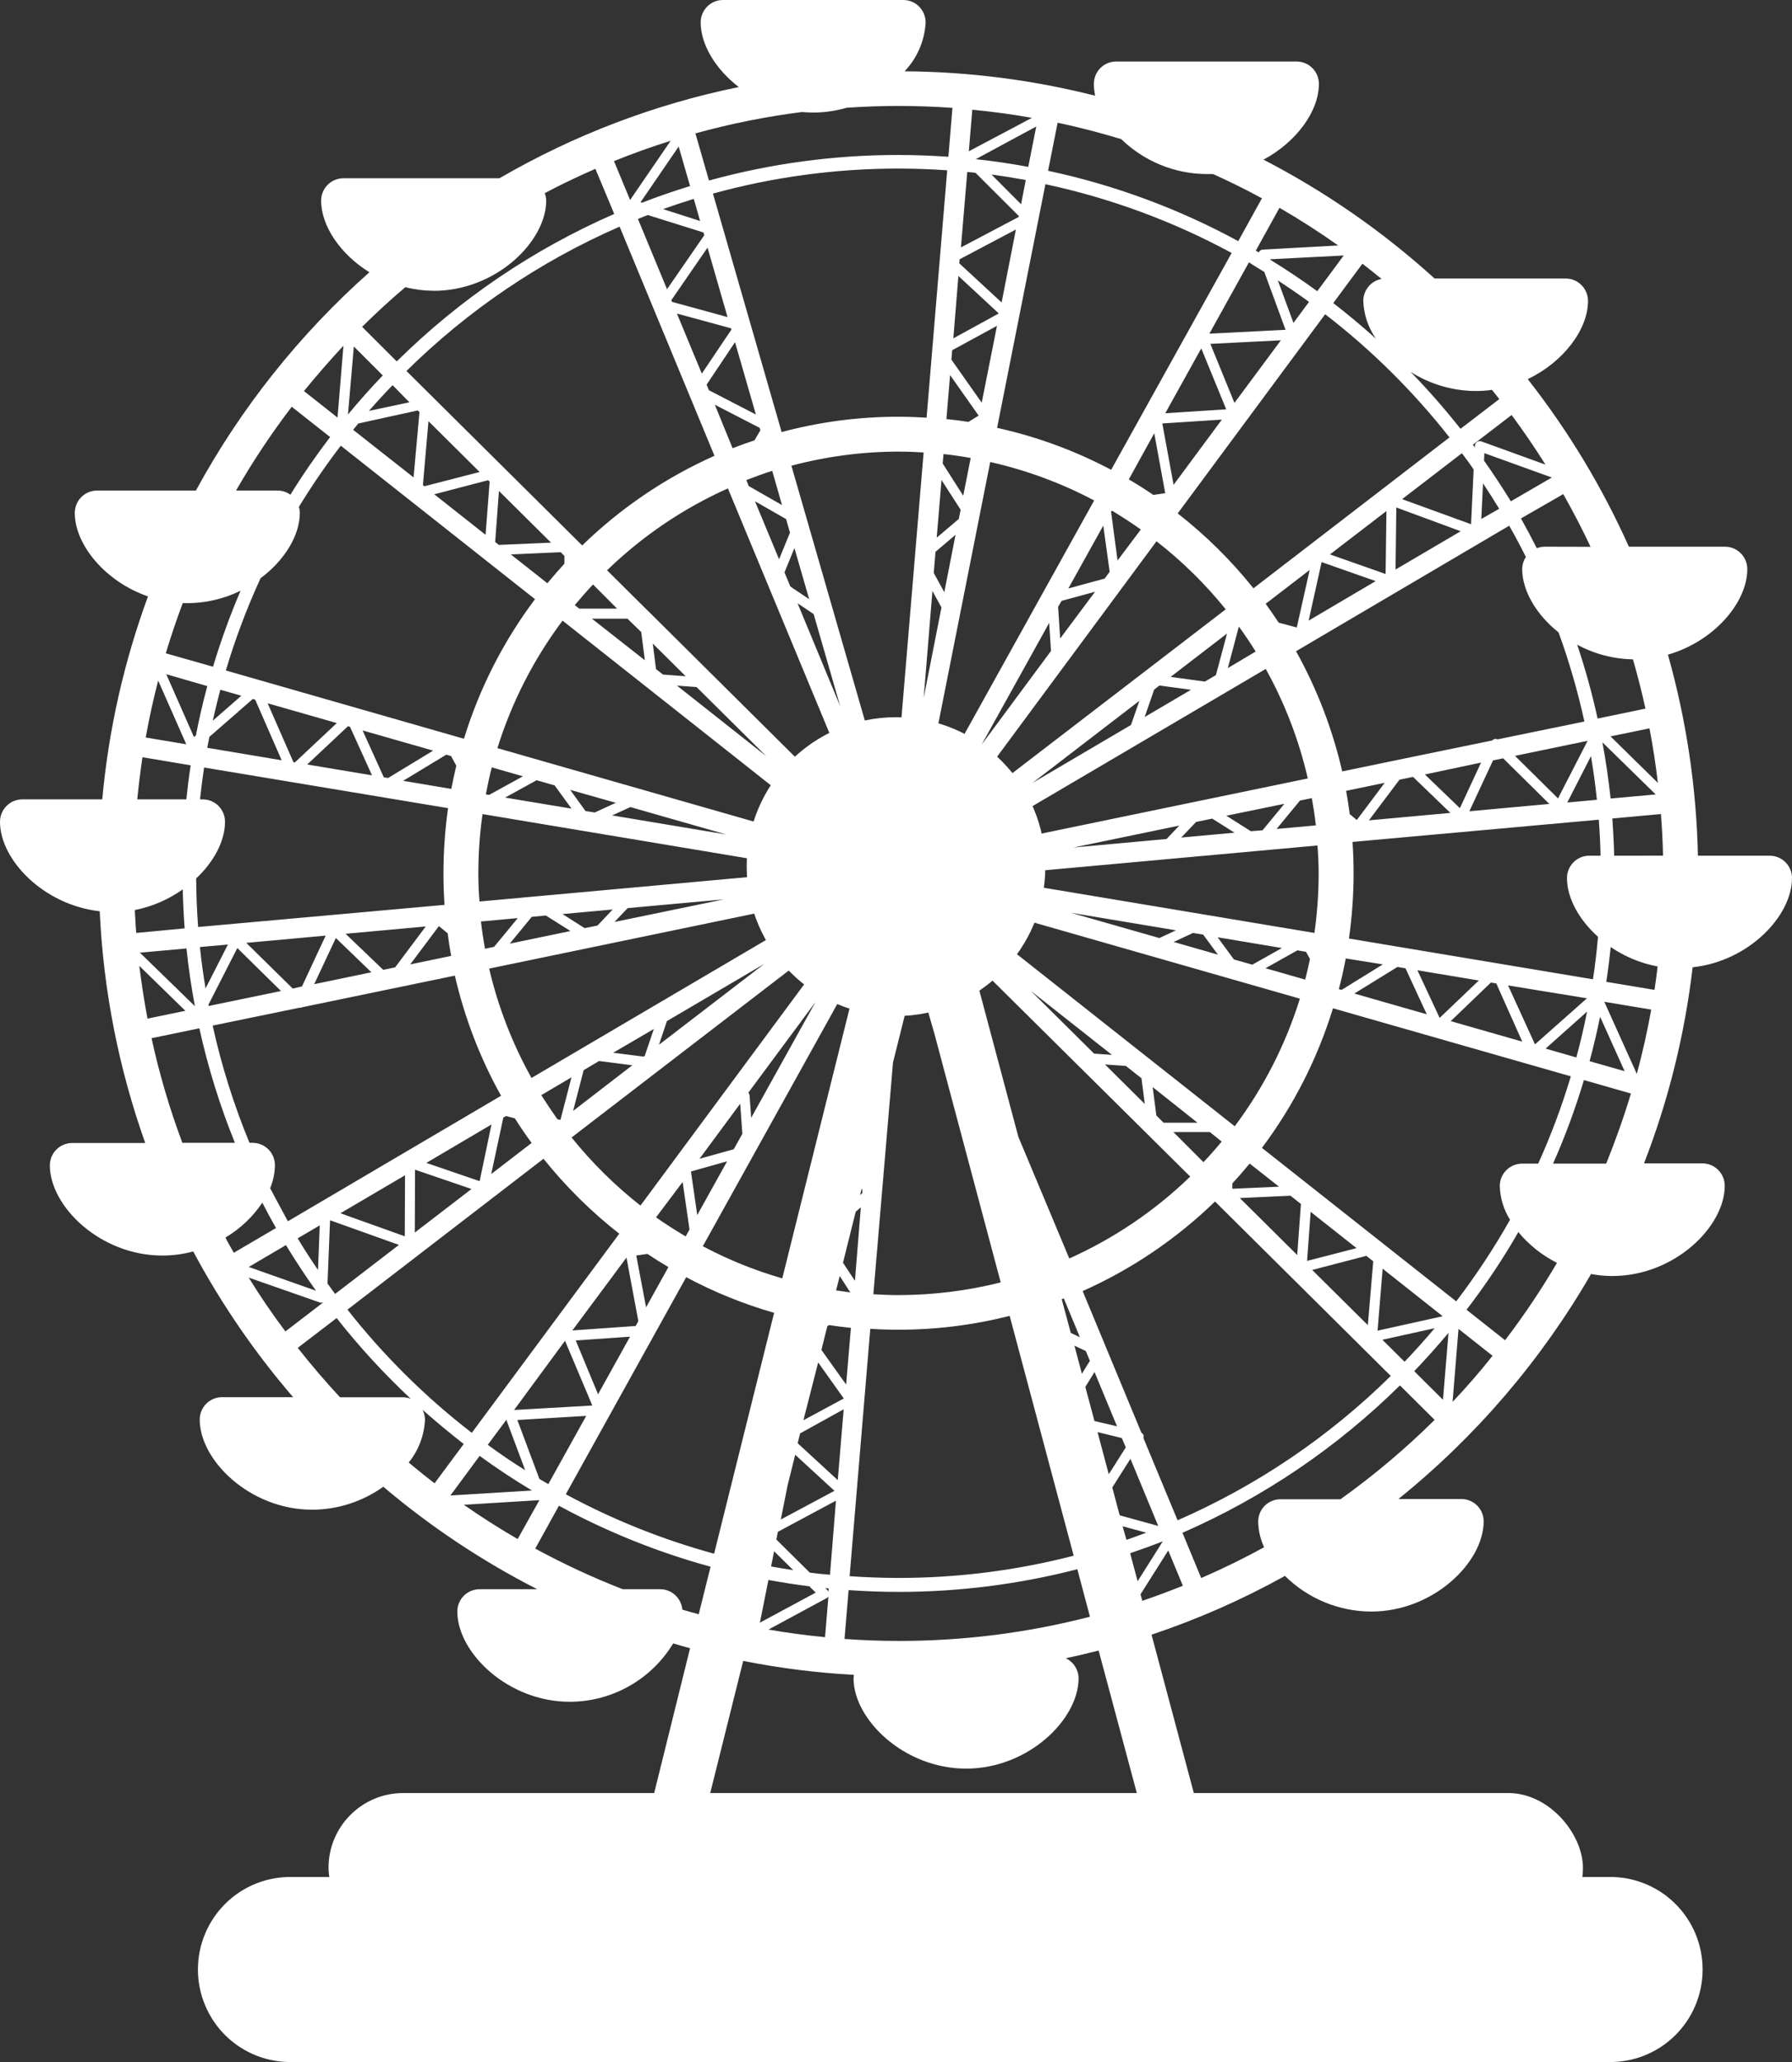 <?xml version="1.0" encoding="UTF-8"?> <svg xmlns="http://www.w3.org/2000/svg" width="60" height="69" viewBox="0 0 60 69" fill="none"><rect x="0" y="0" width="60" height="69" fill="#333333" stroke="none"/><g clip-path="url(#clip0_2756_3407)"><path d="M60 29.382C60 29.283 59.981 29.186 59.943 29.095C59.906 29.004 59.85 28.922 59.781 28.852C59.712 28.783 59.629 28.728 59.538 28.69C59.448 28.653 59.351 28.634 59.252 28.634H56.85C56.801 26.358 56.464 24.098 55.846 21.907C57.387 21.464 58.503 20.161 58.503 19.048C58.504 18.949 58.485 18.851 58.447 18.759C58.41 18.668 58.355 18.585 58.286 18.515C58.216 18.445 58.134 18.389 58.043 18.351C57.952 18.314 57.854 18.294 57.756 18.294H54.538C53.642 16.293 52.505 14.41 51.152 12.687C52.353 12.112 53.17 11.022 53.17 10.07C53.17 9.871 53.091 9.68 52.951 9.54C52.811 9.399 52.621 9.32 52.422 9.32H48.033C46.304 7.751 44.378 6.414 42.305 5.343C43.415 4.746 44.159 3.718 44.159 2.81C44.16 2.612 44.083 2.421 43.944 2.281C43.805 2.14 43.617 2.06 43.419 2.058H37.372C37.274 2.058 37.177 2.077 37.087 2.114C36.996 2.152 36.913 2.207 36.844 2.276C36.775 2.346 36.719 2.428 36.682 2.519C36.644 2.61 36.625 2.707 36.625 2.806C36.625 2.939 36.64 3.073 36.669 3.203C34.582 2.675 32.44 2.4 30.288 2.386C30.708 1.945 30.957 1.368 30.992 0.76C30.994 0.66 30.975 0.562 30.938 0.47C30.901 0.378 30.846 0.294 30.777 0.223C30.707 0.152 30.625 0.096 30.533 0.058C30.442 0.02 30.344 -8.72971e-06 30.245 2.89978e-09H24.206C24.108 -3.44941e-07 24.011 0.019 23.92 0.057C23.829 0.095 23.747 0.15 23.678 0.22C23.609 0.289 23.554 0.372 23.517 0.463C23.479 0.554 23.46 0.651 23.46 0.75C23.46 1.489 23.954 2.313 24.737 2.913C21.919 3.488 19.212 4.519 16.723 5.965H11.499C11.401 5.965 11.304 5.984 11.213 6.022C11.123 6.059 11.04 6.114 10.971 6.184C10.901 6.253 10.846 6.336 10.809 6.426C10.771 6.517 10.752 6.615 10.752 6.713C10.752 7.556 11.39 8.503 12.368 9.111C10.024 11.19 8.058 13.661 6.559 16.415H3.252C3.053 16.415 2.863 16.494 2.723 16.634C2.583 16.775 2.504 16.966 2.504 17.165C2.504 18.226 3.521 19.461 4.955 19.958C4.15 22.145 3.635 24.428 3.424 26.749H0.747C0.549 26.749 0.359 26.828 0.219 26.968C0.079 27.109 0 27.3 0 27.499C0 28.771 1.455 30.282 3.339 30.493C3.461 33.14 3.974 35.753 4.863 38.248H2.417C2.319 38.248 2.222 38.267 2.131 38.305C2.04 38.342 1.958 38.397 1.888 38.467C1.819 38.536 1.764 38.618 1.726 38.709C1.689 38.8 1.669 38.898 1.669 38.996C1.669 40.364 3.351 42.014 5.436 42.014C5.785 42.014 6.132 41.968 6.469 41.877C7.403 43.621 8.524 45.256 9.814 46.753H7.435C7.237 46.753 7.046 46.832 6.906 46.972C6.766 47.113 6.687 47.304 6.687 47.503C6.687 48.869 8.369 50.519 10.454 50.519C11.308 50.516 12.139 50.247 12.834 49.75C14.414 51.088 16.144 52.239 17.988 53.18H16.059C15.961 53.179 15.864 53.199 15.773 53.236C15.683 53.273 15.6 53.328 15.531 53.398C15.461 53.467 15.406 53.55 15.369 53.641C15.331 53.732 15.312 53.829 15.312 53.927C15.312 55.295 16.993 56.946 19.079 56.946C19.774 56.945 20.458 56.765 21.064 56.423C21.67 56.081 22.179 55.589 22.54 54.993C22.727 55.049 22.917 55.103 23.105 55.154L21.718 60.748H18.835C18.195 60.748 17.571 60.947 17.047 61.316C16.524 61.685 16.126 62.206 15.909 62.81H9.792C9.38 62.799 8.971 62.872 8.587 63.023C8.203 63.173 7.854 63.4 7.559 63.688C7.264 63.977 7.03 64.321 6.87 64.702C6.709 65.083 6.627 65.492 6.627 65.905C6.627 66.318 6.709 66.727 6.87 67.108C7.03 67.489 7.264 67.833 7.559 68.122C7.854 68.41 8.203 68.636 8.587 68.787C8.971 68.938 9.38 69.01 9.792 69H53.842C54.254 69.01 54.664 68.938 55.047 68.787C55.431 68.636 55.78 68.41 56.075 68.122C56.37 67.833 56.605 67.489 56.765 67.108C56.925 66.727 57.007 66.318 57.007 65.905C57.007 65.492 56.925 65.083 56.765 64.702C56.605 64.321 56.37 63.977 56.075 63.688C55.78 63.4 55.431 63.173 55.047 63.023C54.664 62.872 54.254 62.799 53.842 62.81H47.728C47.51 62.207 47.114 61.686 46.591 61.317C46.069 60.949 45.446 60.75 44.807 60.748H40.172L38.556 54.701C40.102 54.184 41.597 53.526 43.023 52.734C43.793 53.495 44.829 53.923 45.91 53.927C47.997 53.927 49.676 52.277 49.676 50.909C49.676 50.81 49.657 50.713 49.62 50.622C49.582 50.532 49.527 50.449 49.458 50.38C49.388 50.31 49.306 50.255 49.215 50.218C49.124 50.18 49.027 50.161 48.929 50.161H46.822C49.415 48.072 51.602 45.519 53.271 42.633C53.505 42.676 53.743 42.698 53.981 42.699C56.069 42.699 57.748 41.046 57.748 39.68C57.748 39.481 57.669 39.291 57.529 39.15C57.389 39.009 57.199 38.93 57 38.93H55.045C55.864 36.821 56.41 34.616 56.673 32.368C58.551 32.166 60 30.652 60 29.382ZM50.963 38.938C50.865 38.938 50.768 38.958 50.677 38.995C50.587 39.033 50.504 39.088 50.435 39.158C50.365 39.227 50.31 39.31 50.273 39.401C50.235 39.492 50.216 39.59 50.216 39.688C50.227 40.088 50.346 40.478 50.559 40.817C50.021 41.768 49.419 42.68 48.757 43.547L42.252 38.411C43.308 37.004 44.113 35.423 44.631 33.74L52.595 36.017C52.296 37.014 51.931 37.99 51.502 38.938H50.963ZM47.351 45.884C47.747 45.47 48.13 45.042 48.499 44.599L48.314 46.84L47.351 45.884ZM30.082 54.91C29.476 54.91 28.873 54.886 28.276 54.844L28.413 53.209C28.964 53.247 29.521 53.269 30.082 53.269C32.103 53.27 34.115 53.015 36.072 52.51L36.494 54.1C34.4 54.641 32.245 54.913 30.082 54.91ZM8.456 38.242H8.353C7.829 36.973 7.416 35.66 7.12 34.319L10.022 33.722C10.039 33.725 10.057 33.725 10.074 33.722C10.089 33.719 10.104 33.713 10.117 33.705L15.23 32.647C15.553 34.054 16.073 35.408 16.777 36.667L9.639 40.867C9.441 40.503 9.243 40.135 9.045 39.76C9.147 39.518 9.201 39.258 9.205 38.996C9.206 38.897 9.187 38.799 9.15 38.707C9.113 38.615 9.057 38.532 8.988 38.462C8.918 38.392 8.835 38.336 8.744 38.299C8.652 38.261 8.555 38.242 8.456 38.242ZM6.118 29.762C6.129 30.199 6.15 30.634 6.182 31.066L4.56 31.219C4.542 30.965 4.526 30.71 4.514 30.453C5.092 30.339 5.638 30.103 6.118 29.762ZM7.534 27.499C7.534 27.4 7.515 27.303 7.478 27.212C7.44 27.121 7.386 27.038 7.316 26.969C7.247 26.899 7.165 26.844 7.074 26.806C6.984 26.768 6.887 26.749 6.788 26.749H6.697C6.734 26.392 6.78 26.037 6.834 25.683L15.002 27.043C14.899 27.768 14.848 28.499 14.848 29.23C14.848 29.582 14.86 29.933 14.883 30.279L6.634 31.02C6.594 30.483 6.572 29.941 6.568 29.394C7.169 28.833 7.534 28.135 7.534 27.499ZM10.04 17.159C10.038 17.091 10.027 17.024 10.008 16.96C10.44 16.254 10.908 15.571 11.41 14.914L17.913 20.05C16.856 21.457 16.051 23.037 15.534 24.721L7.562 22.436C7.876 21.381 8.264 20.35 8.724 19.35C9.53 18.749 10.038 17.914 10.038 17.165L10.04 17.159ZM12.816 12.563C12.411 12.985 12.023 13.421 11.65 13.872L11.848 11.595L12.816 12.563ZM51.746 15.548L49.603 14.772C49.579 14.763 49.552 14.76 49.526 14.763C49.501 14.766 49.476 14.775 49.454 14.79C49.432 14.804 49.414 14.824 49.402 14.847C49.389 14.87 49.382 14.895 49.381 14.921V14.977L49.314 14.882L50.612 13.887C51.009 14.424 51.387 14.978 51.746 15.548ZM52.184 21.161C52.538 22.135 52.827 23.132 53.049 24.144L50.142 24.741C50.112 24.728 50.08 24.724 50.047 24.729C50.014 24.736 49.985 24.753 49.962 24.778L47.057 25.375L44.94 25.814C44.617 24.407 44.097 23.052 43.394 21.792L50.531 17.592C50.729 17.936 50.912 18.284 51.09 18.638C51.01 18.759 50.967 18.902 50.967 19.048C50.969 19.767 51.437 20.567 52.182 21.161H52.184ZM53.505 31.346C53.463 31.826 53.407 32.301 53.336 32.77L45.166 31.406C45.269 30.681 45.321 29.951 45.321 29.219C45.321 28.867 45.309 28.519 45.285 28.173L53.531 27.429C53.561 27.827 53.581 28.228 53.59 28.634H53.214C53.115 28.634 53.018 28.653 52.928 28.69C52.837 28.728 52.755 28.783 52.685 28.852C52.616 28.922 52.561 29.004 52.523 29.095C52.485 29.186 52.466 29.283 52.466 29.382C52.466 30.044 52.861 30.772 53.503 31.346H53.505ZM43.935 42.496L45.749 42.024L45.979 42.207L45.798 44.343L43.935 42.496ZM38.78 51.062L37.489 50.706L37.242 49.775L37.85 48.815L38.78 51.062ZM27.737 53.263C27.73 53.245 27.719 53.227 27.705 53.214L27.636 53.144L27.747 53.154L27.737 53.263ZM27.311 53.293L25.443 54.299L25.728 52.87C26.18 52.953 26.637 53.024 27.098 53.082L27.311 53.293ZM16.953 47.511L17.584 49.197C17.158 48.932 16.741 48.649 16.331 48.348L16.953 47.511ZM6.695 31.69L7.631 31.607L6.882 33.076C6.806 32.611 6.741 32.158 6.695 31.69ZM6.525 33.669L4.685 31.879L6.243 31.738C6.311 32.386 6.406 33.031 6.525 33.669ZM6.977 33.623L7.946 31.724L9.408 33.162L6.985 33.663C6.983 33.649 6.98 33.636 6.977 33.623ZM9.802 33.08L8.246 31.551L10.904 31.308L10.111 33.009L9.802 33.08ZM16.016 29.23C16.016 28.565 16.063 27.901 16.156 27.242L26.991 29.05C26.991 29.091 26.991 29.131 26.991 29.173L16.055 30.167C16.029 29.857 16.016 29.543 16.016 29.23ZM7.011 24.657L8.464 23.39L8.545 23.414L9.431 25.441L6.939 25.023C6.963 24.902 6.987 24.78 7.011 24.657ZM16.059 15.794L14.209 16.272L14.16 16.232L14.346 14.094L16.059 15.794ZM24.36 10.611L22.501 10.101L22.477 10.046L23.69 8.286L24.36 10.611ZM40.221 11.658L41.056 13.697L39.016 13.828L40.221 11.658ZM42.525 8.676L44.99 8.55L44.105 9.744C43.595 9.374 43.071 9.023 42.533 8.692L42.525 8.676ZM43.83 10.1L43.308 10.805L42.785 9.384C43.146 9.618 43.493 9.859 43.834 10.105L43.83 10.1ZM50.329 25.375L51.875 26.902L49.197 27.147L49.99 25.445L50.329 25.375ZM50.725 25.293L53.156 24.79L52.165 26.717L50.725 25.293ZM48.88 27.043L47.708 25.916L49.589 25.518L48.88 27.043ZM47.311 25.997L48.562 27.202L45.834 27.451L46.857 26.091L47.311 25.997ZM44.151 29.23C44.151 29.896 44.103 30.56 44.01 31.219L33.175 29.41V29.286L44.111 28.292C44.137 28.598 44.151 28.91 44.151 29.23ZM38.219 36.081L38.33 36.942L36.998 35.62L37.696 35.669L38.219 36.081ZM38.717 37.326L38.594 36.377L40.096 37.57H38.96L38.717 37.326ZM36.633 35.258L34.515 33.158L37.23 35.299L36.633 35.258ZM36.492 45.536L36.224 45.969L35.975 45.031L36.357 45.21L36.492 45.536ZM37.694 48.433L37.124 49.332L36.748 47.922L37.561 48.121L37.694 48.433ZM28.05 49.529L26.708 48.294L26.789 47.966L28.248 47.159L28.05 49.529ZM23.345 40.66L23.135 39.201L24.345 38.861L23.345 40.66ZM24.783 36.934L24.856 37.94L24.567 38.457L23.421 38.775L24.783 36.934ZM25.151 37.405L25.098 36.661C25.095 36.625 25.08 36.591 25.056 36.564L27.305 33.53L25.151 37.405ZM21.547 35.357L20.53 35.228L21.892 34.432L21.587 35.333L21.547 35.357ZM20.058 35.504L21.17 35.647L19.188 37.175L19.543 35.81L20.058 35.504ZM22.33 34.168L25.588 32.255L22.063 34.961L22.33 34.168ZM19.574 31.058L18.835 30.587L20.514 30.434L20.005 30.971L19.574 31.058ZM18.276 30.636L19.101 31.155L17.068 31.577L17.804 30.68L18.276 30.636ZM21.016 30.388L24.234 30.096L20.576 30.851L21.016 30.388ZM19.604 27.139L19.091 26.431L20.619 26.864L19.913 27.188L19.604 27.139ZM18.571 26.282L19.136 27.059L16.912 26.689L17.968 26.109L18.571 26.282ZM21.107 27.007L24.317 27.924L20.496 27.286L21.107 27.007ZM21.965 22.39L21.856 21.535L22.959 22.629L22.199 22.573L21.965 22.39ZM21.47 21.151L21.591 22.094L19.818 20.702H21.008L21.47 21.151ZM23.323 22.991L25.653 25.301L22.667 22.943L23.323 22.991ZM26.266 19.153L26.599 18.34L27.093 20.05L26.464 19.628L26.266 19.153ZM26.45 17.825L26.085 18.715L25.278 16.773L26.319 17.369L26.45 17.825ZM27.243 20.549L28.131 23.631L26.704 20.187L27.243 20.549ZM31.524 16.063L32.164 17.057L32.103 17.365L31.363 17.992L31.524 16.063ZM31.617 19.817L31.264 19.171L31.323 18.465L31.994 17.896L31.617 19.817ZM31.22 19.775L31.522 20.328L30.927 23.355L31.22 19.775ZM36.94 17.588L37.154 19.133L36.988 19.36L35.77 19.692L36.94 17.588ZM35.497 21.366L35.427 20.306L35.544 20.107L36.665 19.801L35.497 21.366ZM35.128 20.845L35.19 21.782L32.868 24.916L35.128 20.845ZM38.82 22.939L39.876 23.082L38.326 23.993L38.645 23.074L38.82 22.939ZM40.342 22.808L39.194 22.651L41.084 21.199L40.711 22.591L40.342 22.808ZM37.868 24.259L34.571 26.198L38.15 23.45L37.868 24.259ZM40.588 27.393L41.334 27.864L39.549 28.027L40.047 27.505L40.588 27.393ZM41.881 27.815L41.06 27.296L43.003 26.898L42.273 27.783L41.881 27.815ZM39.058 28.075L35.941 28.36L39.486 27.626L39.058 28.075ZM27.993 43.188L28.116 42.699L28.47 43.249C28.304 43.221 28.153 43.203 27.985 43.18L27.993 43.188ZM28.225 42.255L28.651 40.547L28.823 40.4L28.625 42.859L28.225 42.255ZM28.871 39.825V39.926L28.797 39.988L28.851 39.775L28.871 39.825ZM27.394 45.592L28.252 46.797L26.9 47.525L27.394 45.592ZM26.369 49.712L26.625 48.68L27.939 49.887L26.143 50.847L26.369 49.712ZM28.33 46.331L27.503 45.172L27.701 44.377L27.759 44.341C28 44.377 28.244 44.409 28.49 44.434L28.33 46.331ZM29.9 35.552L30.673 32.458L31.286 34.59L33.506 42.913C32.386 43.194 31.237 43.337 30.082 43.337C29.801 43.337 29.519 43.325 29.242 43.309L29.9 35.552ZM41.314 32.106L40.769 31.364L42.922 31.724L41.93 32.281L41.314 32.106ZM35.862 30.545L39.373 31.131L38.818 31.39L35.862 30.545ZM39.944 31.219L40.285 31.275L40.779 31.945L39.297 31.521L39.944 31.219ZM43.439 31.802L43.727 31.849L43.861 32.092C43.812 32.325 43.758 32.553 43.701 32.78L42.371 32.4L43.439 31.802ZM44.827 33.102C44.916 32.764 44.993 32.421 45.059 32.072L46.3 32.271L44.924 33.122L44.827 33.102ZM42.743 27.739L43.526 26.789L43.923 26.707C43.977 27.007 44.022 27.304 44.058 27.62L42.743 27.739ZM45.428 27.441L45.192 27.242C45.158 26.98 45.117 26.721 45.071 26.463L46.362 26.196L45.428 27.441ZM33.034 28.274C32.999 28.164 32.958 28.057 32.91 27.952L42.38 22.384C43.019 23.534 43.493 24.767 43.788 26.049L33.034 28.274ZM41.11 22.356L41.48 20.965C41.677 21.238 41.865 21.517 42.043 21.802L41.11 22.356ZM46.393 19.207L44.53 18.552L46.421 17.101L46.393 19.207ZM46.752 16.982L48.907 17.777L46.726 19.058L46.752 16.982ZM46.06 19.445L43.816 20.768L44.25 18.809L46.06 19.445ZM43.419 20.998L42.813 20.835C42.672 20.62 42.527 20.412 42.377 20.205L43.85 19.073L43.419 20.998ZM32.317 27.083C32.273 27.037 32.225 26.991 32.18 26.948L38.722 18.113C39.58 18.78 40.358 19.544 41.04 20.39L32.317 27.083ZM37.418 18.755L37.198 17.101H37.253C37.577 17.3 37.89 17.499 38.197 17.719L37.418 18.755ZM39.294 16.224L38.917 14.17L40.911 14.041L39.294 16.224ZM41.332 13.482L40.525 11.507L42.886 11.388L41.332 13.482ZM38.647 14.498L39.014 16.504L38.617 16.562C38.35 16.379 38.074 16.206 37.795 16.041L38.647 14.498ZM31.292 26.363C31.201 26.325 31.107 26.29 31.012 26.26L33.155 15.46C34.367 15.733 35.537 16.165 36.635 16.747L31.292 26.363ZM32.251 16.588L31.563 15.51L31.591 15.194C31.898 15.226 32.202 15.271 32.501 15.325L32.251 16.588ZM32.87 13.474L31.855 12.034L31.881 11.72L33.381 10.903L32.87 13.474ZM33.536 10.121L32.118 8.811L32.13 8.676L34.014 7.681L33.536 10.121ZM32.089 9.234L33.441 10.489L31.92 11.322L32.089 9.234ZM31.811 12.551L32.767 13.907L32.426 14.118C32.181 14.08 31.935 14.048 31.688 14.023L31.811 12.551ZM30.007 26.123C29.853 26.125 29.7 26.14 29.549 26.166L26.498 15.584C27.667 15.273 28.872 15.114 30.082 15.112C30.366 15.112 30.647 15.124 30.925 15.14L30.007 26.123ZM26.184 16.902L25.068 16.264L24.989 16.065C25.274 15.954 25.562 15.848 25.855 15.755L26.184 16.902ZM23.659 12.871L24.61 11.45L25.308 13.87L23.736 13.058L23.659 12.871ZM24.477 10.986L24.489 11.03L23.498 12.502L22.665 10.493L24.477 10.986ZM25.435 14.317L25.459 14.4L25.261 14.735C25.013 14.816 24.769 14.906 24.529 14.999L23.934 13.543L25.435 14.317ZM28.591 26.508C28.427 26.598 28.272 26.703 28.127 26.823L21.688 20.433C21.677 20.42 21.664 20.408 21.65 20.398L20.326 19.083C21.505 17.941 22.875 17.013 24.372 16.343L28.591 26.508ZM20.661 20.366H19.394L19.245 20.249C19.444 20.01 19.642 19.783 19.856 19.559L20.661 20.366ZM16.579 18.137L16.706 16.429L18.45 18.159L16.702 18.234L16.579 18.137ZM16.345 16.069L16.394 16.119L16.258 17.896L14.54 16.54L16.345 16.069ZM18.773 18.479L18.898 18.604V18.863C18.703 19.076 18.512 19.294 18.327 19.517L17.104 18.552L18.773 18.479ZM27.457 27.58C27.361 27.732 27.279 27.891 27.211 28.057L16.654 25.035C17.133 23.498 17.871 22.055 18.835 20.768L27.457 27.58ZM17.509 25.977L16.376 26.6L16.267 26.582C16.325 26.278 16.388 25.975 16.466 25.679L17.509 25.977ZM12.851 26.011L12.14 24.442L14.503 25.118L12.992 26.035L12.851 26.011ZM9.826 25.506L8.961 23.534L11.277 24.196L9.871 25.514L9.826 25.506ZM11.652 24.301L11.719 24.321L12.455 25.944L10.286 25.582L11.652 24.301ZM14.941 25.254L15.102 25.299L15.278 25.623C15.217 25.88 15.161 26.137 15.111 26.399L13.498 26.128L14.941 25.254ZM17.336 30.722L16.543 31.684L16.238 31.748C16.184 31.446 16.139 31.151 16.103 30.835L17.336 30.722ZM12.832 32.454L11.571 31.247L14.255 31.002L13.23 32.37L12.832 32.454ZM11.245 31.388L12.435 32.535L10.52 32.933L11.245 31.388ZM14.695 30.99L14.989 31.231C15.02 31.485 15.06 31.738 15.106 31.987L13.736 32.271L14.695 30.99ZM27.142 30.181C27.178 30.291 27.22 30.398 27.267 30.503L17.796 36.071C17.155 34.924 16.677 33.692 16.378 32.412L27.142 30.181ZM19.134 36.051L18.764 37.477L18.662 37.451C18.475 37.186 18.295 36.917 18.123 36.646L19.134 36.051ZM13.896 39.141L15.786 39.787L13.888 41.245L13.896 39.141ZM13.553 41.37L11.398 40.599L13.561 39.328L13.553 41.37ZM14.275 38.914L16.456 37.628L16.059 39.525L14.275 38.914ZM16.852 37.397L16.942 37.346L17.237 37.421C17.415 37.703 17.603 37.978 17.8 38.246L16.448 39.286L16.852 37.397ZM27.85 31.37C27.893 31.418 27.939 31.462 27.987 31.505L21.444 40.342C20.592 39.673 19.818 38.908 19.138 38.063L27.85 31.37ZM22.856 39.553L23.086 41.144L22.957 41.374C22.62 41.175 22.289 40.962 21.965 40.736L22.856 39.553ZM20.976 42.082L21.373 44.21L21.283 44.371L19.164 44.52L20.976 42.082ZM18.918 44.866L19.826 47.017V47.033L17.213 47.182L18.918 44.866ZM20.024 46.656L19.277 44.856L21.095 44.729L20.024 46.656ZM21.632 43.746L21.303 42.012L21.676 41.959C21.906 42.112 22.14 42.259 22.38 42.4L21.632 43.746ZM28.845 32.138L26.192 42.778C25.271 42.512 24.379 42.151 23.532 41.702L28.845 32.138ZM25.919 51.909L26.559 52.541C26.311 52.506 26.064 52.462 25.818 52.418L25.919 51.909ZM27.108 52.619L25.994 51.517L26.044 51.259L27.989 50.217L27.79 52.694C27.558 52.679 27.336 52.655 27.112 52.625L27.108 52.619ZM29.139 44.466C29.449 44.486 29.762 44.496 30.078 44.496C31.335 44.497 32.587 44.341 33.806 44.033L35.949 52.058C34.031 52.553 32.059 52.803 30.078 52.802C29.531 52.802 28.986 52.78 28.447 52.744L29.139 44.466ZM37.587 51.074L38.38 51.287C38.16 51.37 37.939 51.45 37.717 51.527L37.587 51.074ZM36.645 47.552L36.339 46.409L36.647 45.912L37.4 47.727L36.645 47.552ZM35.852 44.603L35.548 43.474L35.618 43.448L36.157 44.747L35.852 44.603ZM34.097 38.041L32.511 32.1L39.851 39.372C38.67 40.514 37.3 41.441 35.802 42.112L34.097 38.041ZM39.288 37.882H40.509L40.905 38.2C40.709 38.438 40.505 38.667 40.295 38.889L39.288 37.882ZM43.558 40.288L43.433 41.996L41.512 40.09L43.209 40.012L43.558 40.288ZM46.294 42.454L48.304 44.045L46.124 44.528L46.294 42.454ZM43.764 42.193L43.883 40.551L45.42 41.766L43.764 42.193ZM41.262 39.779V39.598C41.462 39.384 41.655 39.163 41.841 38.936L42.825 39.71L41.262 39.779ZM32.713 30.875C32.809 30.723 32.891 30.562 32.959 30.396L43.523 33.418C43.044 34.956 42.306 36.4 41.342 37.688L32.713 30.875ZM46.79 32.356L47.059 32.402L47.771 33.941L45.346 33.247L46.79 32.356ZM47.458 32.468L49.514 32.81L48.203 34.062L47.458 32.468ZM49.918 32.879L50.099 32.909L50.969 34.856L48.574 34.17L49.918 32.879ZM50.493 32.975L53.134 33.406L51.395 34.947L50.493 32.975ZM52.476 26.854L53.269 25.303C53.35 25.785 53.418 26.272 53.467 26.763L52.476 26.854ZM53.652 24.84L55.436 26.584L53.927 26.721C53.858 26.087 53.767 25.452 53.652 24.84ZM53.923 24.641L55.228 24.373C55.343 24.969 55.438 25.582 55.509 26.198L53.923 24.641ZM53.491 24.045C53.308 23.209 53.08 22.384 52.807 21.573C53.382 21.884 54.022 22.052 54.675 22.064C54.831 22.607 54.972 23.156 55.093 23.712L53.491 24.045ZM49.597 17.367L49.655 16.174C49.841 16.455 50.022 16.737 50.196 17.025L49.597 17.367ZM49.688 15.413L49.7 15.164L51.959 15.979L50.587 16.775C50.303 16.317 50.004 15.858 49.688 15.413ZM49.341 15.709L49.254 17.542L46.946 16.703L48.947 15.166C49.082 15.339 49.213 15.522 49.341 15.709ZM41.968 19.686C41.223 18.755 40.372 17.914 39.432 17.18L44.369 10.515C45.921 11.711 47.32 13.096 48.532 14.637L41.968 19.686ZM46.07 11.334C45.608 10.919 45.131 10.522 44.641 10.141L45.616 8.825C45.832 8.99 46.046 9.161 46.258 9.334C46.087 9.365 45.931 9.456 45.819 9.59C45.707 9.725 45.646 9.894 45.646 10.07C45.661 10.524 45.809 10.963 46.07 11.334ZM42.285 8.352C42.259 8.353 42.234 8.36 42.211 8.373C42.189 8.386 42.17 8.405 42.156 8.427C42.156 8.427 42.156 8.443 42.156 8.451L42.047 8.387L42.84 6.954C43.514 7.343 44.169 7.764 44.805 8.214L42.285 8.352ZM42.327 9.089L43.043 11.036L40.493 11.165L41.817 8.779C41.988 8.892 42.158 8.994 42.327 9.097V9.089ZM37.204 15.721C36 15.083 34.715 14.611 33.385 14.317L35.003 6.164C37.18 6.63 39.28 7.405 41.239 8.465L37.204 15.721ZM34.188 6.834L33.197 5.84C33.582 5.892 33.964 5.953 34.345 6.023L34.188 6.834ZM32.679 5.327H32.67L34.696 4.233L34.428 5.584C33.857 5.478 33.272 5.391 32.679 5.327ZM32.438 5.063L32.555 3.671C33.229 3.736 33.893 3.826 34.551 3.943L32.438 5.063ZM32.664 5.784L34.111 7.228V7.258L32.174 8.28L32.386 5.755C32.475 5.767 32.569 5.767 32.664 5.784ZM31.024 13.977C30.713 13.957 30.399 13.945 30.082 13.945C28.762 13.944 27.447 14.117 26.171 14.458L23.871 6.478C25.894 5.922 27.982 5.64 30.08 5.641C30.63 5.641 31.175 5.661 31.714 5.699L31.024 13.977ZM23.441 7.395L22.201 6.997C22.54 6.876 22.883 6.761 23.23 6.655L23.441 7.395ZM21.494 6.783L21.446 6.769L22.723 4.904L23.105 6.226C22.558 6.393 22.021 6.58 21.494 6.783ZM21.097 6.693L20.558 5.391C21.178 5.14 21.811 4.912 22.455 4.711L21.097 6.693ZM21.692 7.196L23.553 7.779L23.581 7.87L22.334 9.678L21.359 7.326C21.468 7.282 21.577 7.238 21.69 7.196H21.692ZM23.922 15.252C22.282 15.983 20.782 16.999 19.493 18.252L13.609 12.414C15.672 10.379 18.092 8.741 20.746 7.584L23.922 15.252ZM13.708 13.462L12.352 13.75C12.608 13.456 12.873 13.169 13.145 12.889L13.708 13.462ZM11.995 14.172L13.989 13.734L14.045 13.788L13.847 15.975L11.824 14.383C11.88 14.317 11.937 14.241 11.995 14.172ZM8.081 23.281L7.124 24.116C7.202 23.769 7.286 23.424 7.377 23.08L8.081 23.281ZM6.559 24.609L6.495 24.665L5.567 22.561L6.941 22.959C6.794 23.501 6.667 24.051 6.559 24.609ZM6.237 24.906L4.879 24.679C4.994 24.037 5.133 23.4 5.296 22.774L6.237 24.906ZM6.206 33.824L4.939 34.086C4.828 33.504 4.74 32.913 4.663 32.319L6.206 33.824ZM10.706 41.004L10.647 42.496C10.411 42.15 10.183 41.798 9.967 41.438L10.706 41.004ZM10.581 43.192L8.329 42.396L9.574 41.664C9.894 42.191 10.231 42.702 10.585 43.198L10.581 43.192ZM10.72 43.589C10.738 43.592 10.757 43.592 10.775 43.589H10.813L9.556 44.554C9.123 43.978 8.713 43.378 8.327 42.752L10.72 43.589ZM10.966 42.951L11.051 40.833L13.357 41.658L11.22 43.299C11.134 43.18 11.049 43.064 10.966 42.951ZM18.198 38.775C18.944 39.707 19.795 40.548 20.734 41.283L15.797 47.946C14.245 46.75 12.846 45.365 11.634 43.824L18.198 38.775ZM15.526 48.32L14.55 49.636C14.257 49.41 13.968 49.179 13.684 48.94C14.014 48.534 14.205 48.032 14.229 47.509C14.229 47.393 14.201 47.279 14.148 47.176C14.595 47.57 15.054 47.951 15.526 48.32ZM15.086 50.036L16.059 48.718C16.626 49.13 17.21 49.516 17.812 49.877L15.094 50.042L15.086 50.036ZM18.06 50.199L17.332 51.501C16.715 51.144 16.114 50.761 15.53 50.354L18.06 50.199ZM18.06 49.489L17.322 47.517L19.628 47.379L18.359 49.662L18.06 49.489ZM22.975 42.738C23.912 43.238 24.899 43.638 25.919 43.931L23.91 51.991C22.185 51.52 20.518 50.853 18.944 50.002L22.975 42.738ZM27.681 53.476C27.703 53.464 27.722 53.447 27.737 53.426L27.624 54.784C26.983 54.723 26.353 54.637 25.728 54.53L27.681 53.476ZM37.84 51.975C38.209 51.85 38.573 51.718 38.933 51.577L38.09 52.913L37.84 51.975ZM38.284 48.121C38.295 48.087 38.295 48.051 38.284 48.018C38.271 47.986 38.247 47.96 38.217 47.944L36.25 43.203C37.891 42.472 39.391 41.457 40.681 40.205L46.566 46.043C44.502 48.078 42.082 49.715 39.428 50.873L38.284 48.121ZM46.286 44.832L48.035 44.446C47.712 44.83 47.375 45.204 47.028 45.568L46.286 44.832ZM51.75 35.089L53.138 33.852C53.037 34.369 52.916 34.88 52.779 35.385L51.75 35.089ZM53.576 34.025L54.395 35.844L53.223 35.51C53.357 35.014 53.474 34.516 53.576 34.015V34.025ZM53.715 33.522L55.287 33.784C55.155 34.515 54.994 35.232 54.804 35.936L53.715 33.522ZM53.782 32.855C53.841 32.47 53.89 32.081 53.929 31.69C54.403 32.014 54.938 32.235 55.501 32.34C55.47 32.603 55.436 32.865 55.396 33.124L53.782 32.855ZM54.046 28.634C54.036 28.216 54.014 27.801 53.985 27.389L55.612 27.24C55.648 27.701 55.672 28.165 55.682 28.632L54.046 28.634ZM51.717 18.294C51.627 18.295 51.538 18.312 51.455 18.344C51.287 18.011 51.111 17.68 50.925 17.349L52.341 16.534C52.668 17.11 52.972 17.697 53.255 18.298L51.717 18.294ZM50.2 13.355L48.901 14.349C48.377 13.685 47.819 13.05 47.23 12.444C47.882 12.859 48.638 13.081 49.411 13.084C49.593 13.085 49.774 13.072 49.954 13.046C50.035 13.15 50.119 13.251 50.2 13.355ZM42.252 6.636L41.459 8.069C39.46 6.983 37.316 6.19 35.092 5.715L35.412 4.106C36.133 4.26 36.844 4.444 37.543 4.657C38.308 5.399 39.329 5.818 40.394 5.824C40.468 5.824 40.541 5.824 40.614 5.824C41.17 6.073 41.716 6.344 42.252 6.636ZM27.225 3.766C27.606 3.766 27.984 3.712 28.349 3.605C28.922 3.567 29.501 3.545 30.082 3.545C30.663 3.545 31.294 3.567 31.89 3.609L31.754 5.246C31.201 5.208 30.645 5.186 30.082 5.186C27.939 5.184 25.805 5.472 23.738 6.041L23.284 4.464C24.455 4.14 25.648 3.901 26.853 3.748C26.974 3.76 27.098 3.766 27.225 3.766ZM14.521 9.732C16.608 9.732 18.288 8.081 18.288 6.713C18.287 6.627 18.27 6.543 18.24 6.463C18.793 6.17 19.36 5.9 19.935 5.649L20.566 7.159C17.857 8.341 15.388 10.014 13.284 12.094L12.124 10.937C12.588 10.477 13.07 10.034 13.571 9.61C13.882 9.688 14.201 9.728 14.521 9.73V9.732ZM11.499 11.569L11.301 13.973L10.177 13.086C10.604 12.562 11.044 12.057 11.499 11.569ZM9.768 13.611L11.053 14.625C10.579 15.246 10.135 15.889 9.723 16.554C9.597 16.464 9.446 16.415 9.291 16.415H7.903C8.463 15.441 9.086 14.504 9.768 13.611ZM6.271 20.183C6.89 20.182 7.5 20.04 8.055 19.767C7.7 20.597 7.392 21.446 7.133 22.311L5.551 21.861C5.722 21.293 5.912 20.73 6.12 20.179L6.271 20.183ZM4.77 25.339L6.384 25.61C6.326 25.987 6.278 26.367 6.239 26.749H4.596C4.642 26.282 4.7 25.812 4.77 25.339ZM5.074 34.741L6.675 34.41C6.964 35.719 7.362 37.001 7.865 38.242H6.106C5.678 37.102 5.333 35.931 5.074 34.741ZM8.783 40.245C8.93 40.531 9.082 40.813 9.241 41.092L7.829 41.921C7.734 41.752 7.631 41.583 7.548 41.412C8.041 41.12 8.463 40.721 8.783 40.245ZM9.973 45.1L11.271 44.106C12.029 45.068 12.859 45.971 13.753 46.807C13.669 46.774 13.579 46.757 13.488 46.757H11.384C10.889 46.223 10.416 45.671 9.967 45.1H9.973ZM22.846 53.862C22.83 53.676 22.745 53.503 22.608 53.377C22.471 53.25 22.292 53.18 22.106 53.18H20.851C19.847 52.789 18.868 52.334 17.921 51.82L18.714 50.386C20.323 51.259 22.026 51.944 23.791 52.426L23.395 54.017C23.207 53.967 23.022 53.915 22.84 53.862H22.846ZM38.264 60.748H23.593L24.884 55.578C26.107 55.821 27.346 55.977 28.591 56.045C28.584 56.084 28.581 56.124 28.579 56.164C28.579 57.532 30.261 59.183 32.346 59.183C34.432 59.183 36.113 57.532 36.113 56.164C36.113 56.023 36.072 55.885 35.996 55.765C35.921 55.646 35.813 55.551 35.685 55.49C36.054 55.411 36.421 55.325 36.785 55.232L38.264 60.748ZM38.187 53.351L39.115 51.883L39.605 53.064C39.157 53.243 38.705 53.412 38.247 53.568L38.187 53.351ZM42.872 50.169C42.674 50.169 42.485 50.248 42.345 50.388C42.205 50.528 42.127 50.718 42.127 50.917C42.132 51.213 42.199 51.505 42.325 51.774C41.643 52.15 40.937 52.494 40.219 52.806L39.591 51.291C42.299 50.109 44.768 48.437 46.873 46.359L48.035 47.513C47.056 48.481 46.002 49.369 44.883 50.169H42.872ZM48.636 46.902L48.834 44.468L49.974 45.369C49.555 45.898 49.111 46.409 48.644 46.902H48.636ZM50.388 44.844L49.103 43.828C49.738 43.001 50.318 42.133 50.838 41.229C51.194 41.658 51.634 42.009 52.131 42.259C51.605 43.155 51.026 44.018 50.396 44.844H50.388ZM52 38.938C52.403 38.029 52.748 37.095 53.033 36.142L54.607 36.592C54.367 37.387 54.09 38.169 53.779 38.938H52Z" fill="white"></path><rect x="11" y="60" width="42" height="5" rx="2.5" fill="white"></rect><circle cx="30" cy="29" r="5" fill="white"></circle></g><defs><clipPath id="clip0_2756_3407"><rect width="60" height="69" fill="white"></rect></clipPath></defs></svg> 